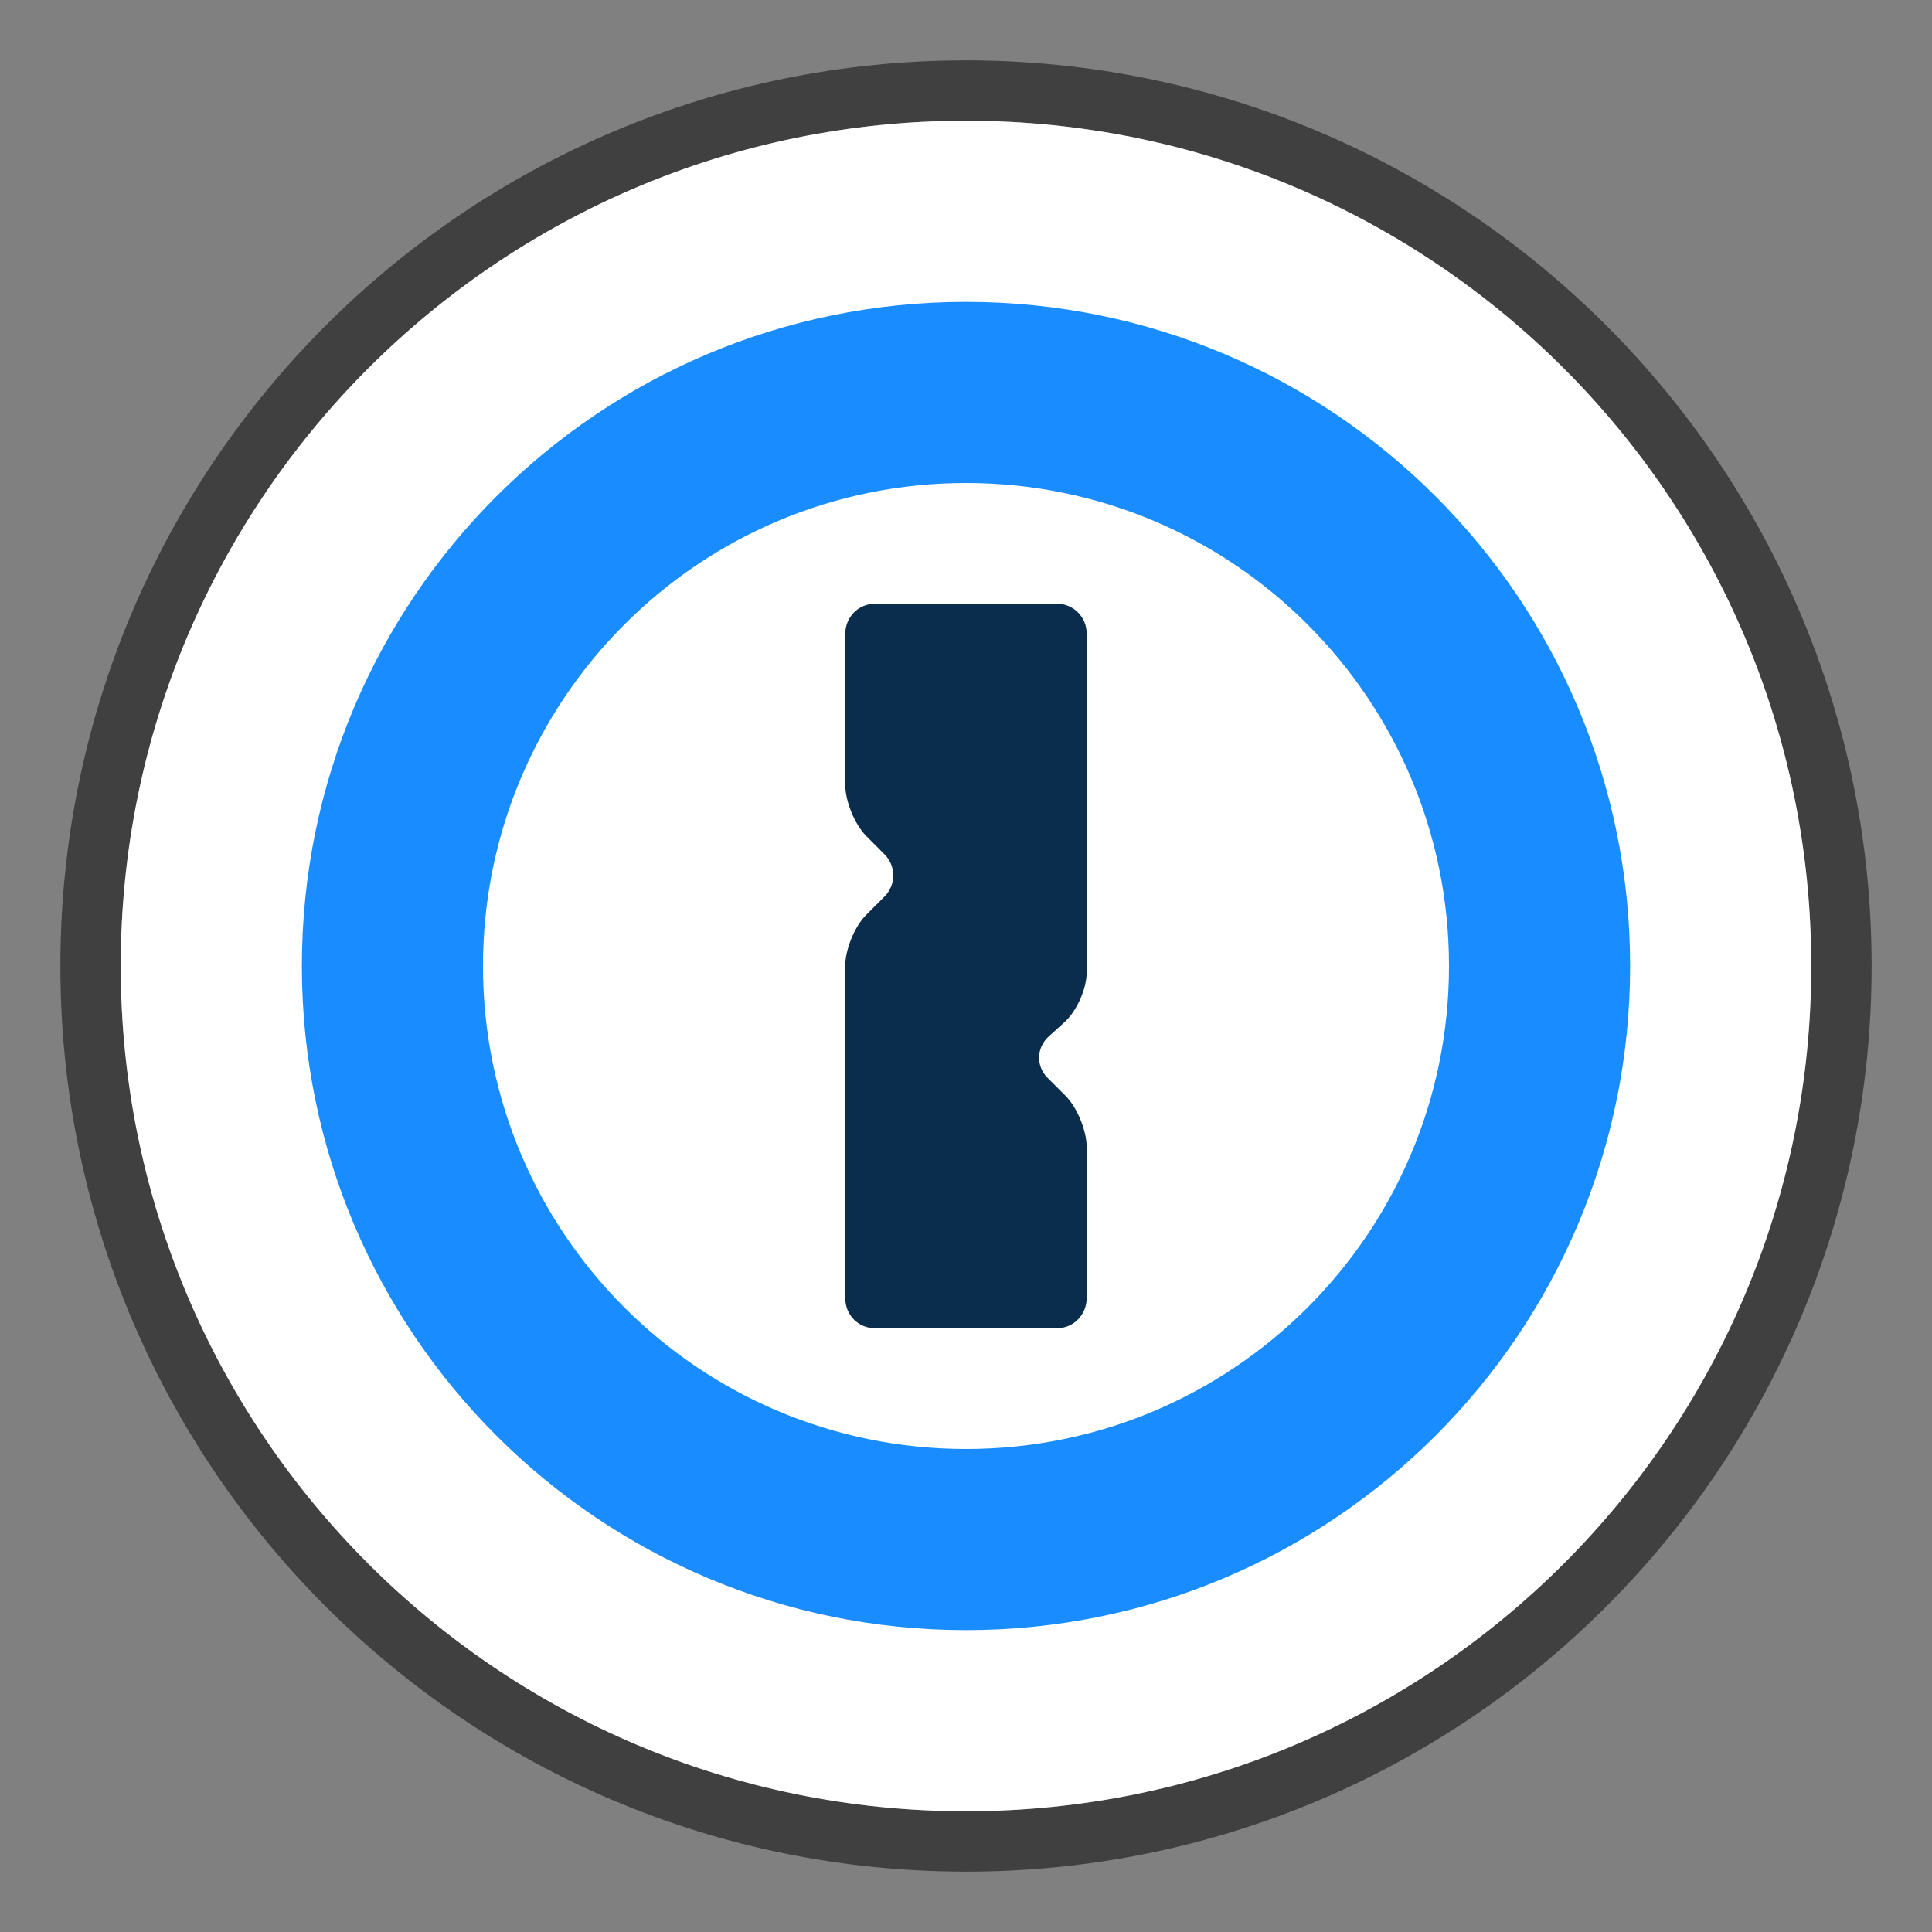 <svg height="32" viewBox="0 0 32 32" width="32" xmlns="http://www.w3.org/2000/svg"><rect x="0" y="0" width="32" height="32" fill="#808080" stroke="none"/><g fill="none" transform="translate(1 1)"><path d="m15 0c-8.285 0-15 6.715-15 15 0 8.285 6.715 15 15 15 8.285 0 15-6.715 15-15 0-8.285-6.715-15-15-15zm0 1c7.733 0 14 6.267 14 14 0 7.733-6.267 14-14 14-7.733 0-14-6.267-14-14 0-7.733 6.267-14 14-14z" fill="#000" opacity=".502"/><path d="m15 1c7.733 0 14 6.267 14 14 0 7.733-6.267 14-14 14-7.733 0-14-6.267-14-14 0-7.733 6.267-14 14-14z" fill="#fff"/><path d="m13 9.501c0-.277.215-.501.49-.501h3.019c.271 0 .49.22.49.496v5.608c0 .274-.165.645-.372.831l-.255.23c-.206.185-.216.491-.023.685l.3.3c.193.193.35.579.35.851v2.497c0 .277-.215.501-.49.501h-3.019c-.271 0-.49-.216-.49-.499v-5.501c0-.276.156-.656.35-.849l.3-.3c.193-.193.194-.506 0-.7l-.3-.3c-.193-.193-.35-.579-.35-.851z" fill="#0a2d4d"/><path d="m15 4c6.076 0 11 4.924 11 11 0 6.076-4.924 11-11 11-6.076 0-11-4.924-11-11 0-6.076 4.924-11 11-11zm0 3c-4.419 0-8 3.581-8 8s3.581 8 8 8 8-3.581 8-8-3.581-8-8-8z" fill="#198cff"/></g></svg>